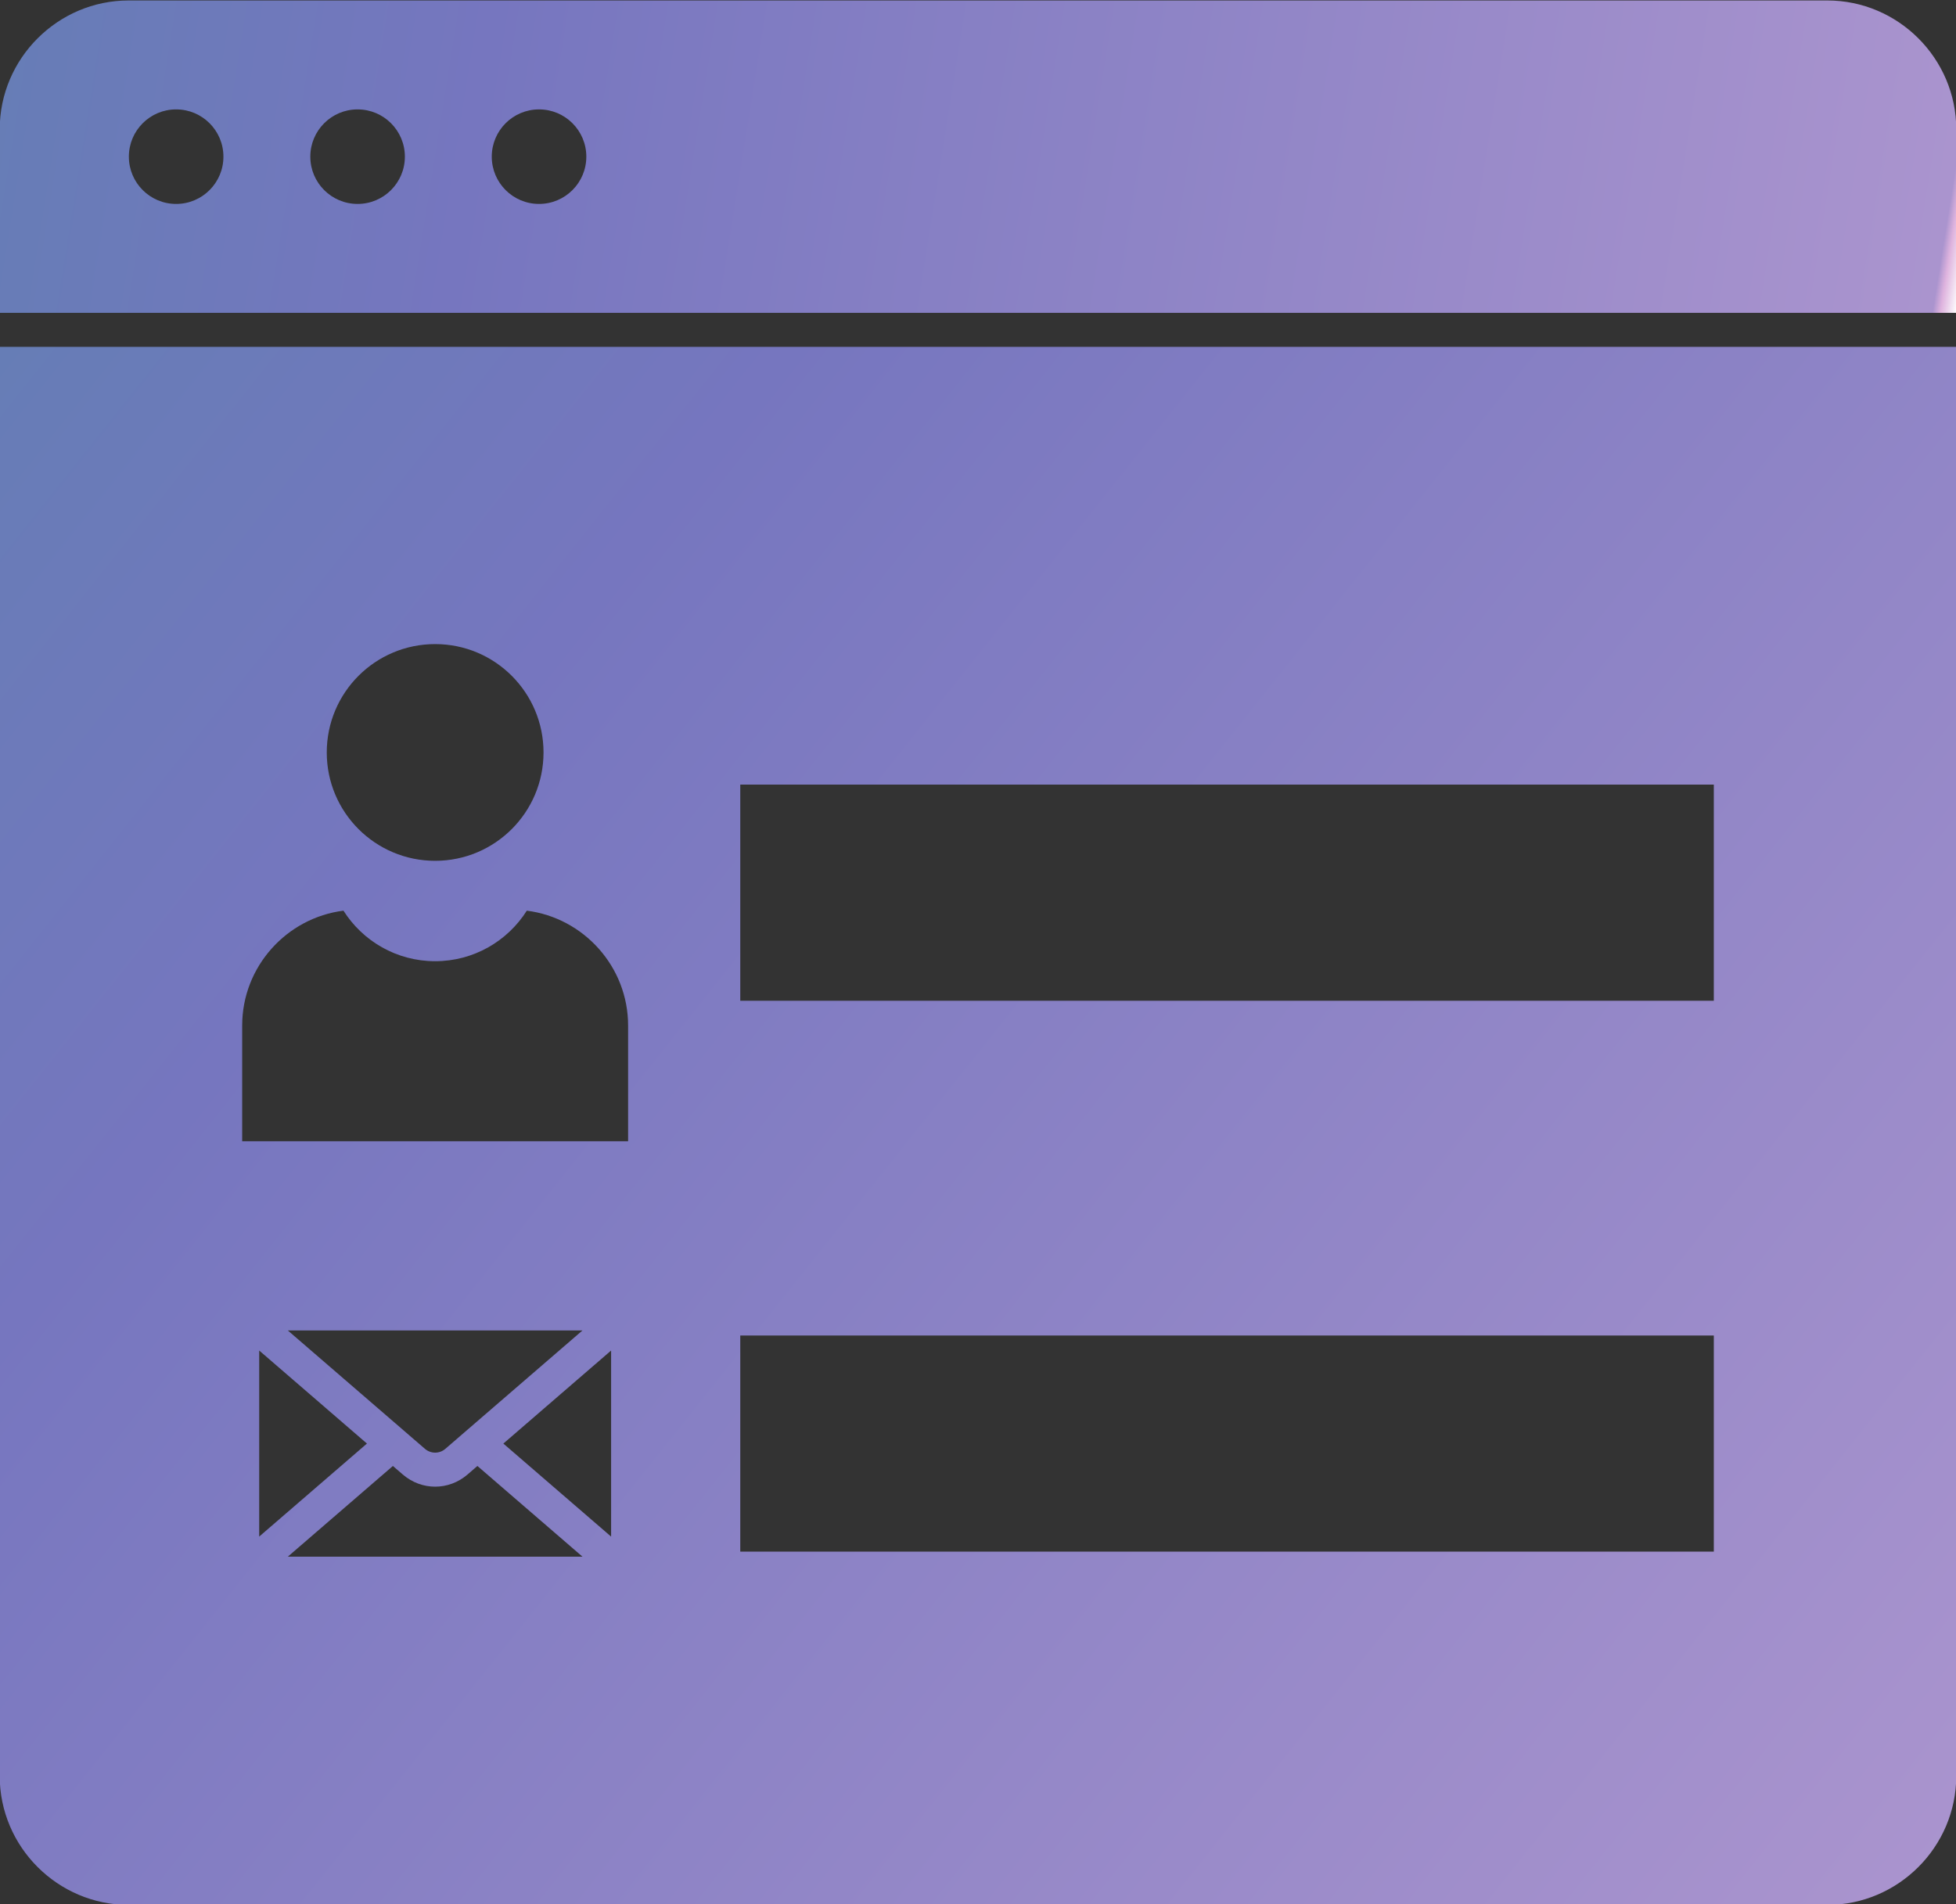 <?xml version="1.0" encoding="UTF-8"?><svg xmlns="http://www.w3.org/2000/svg" xmlns:xlink="http://www.w3.org/1999/xlink" clip-rule="evenodd" fill-rule="evenodd" height="151.7" image-rendering="optimizeQuality" preserveAspectRatio="xMidYMid meet" shape-rendering="geometricPrecision" text-rendering="geometricPrecision" version="1.0" viewBox="8.8 10.8 155.8 151.7" width="155.8" zoomAndPan="magnify"><rect x="8.8" y="10.8" width="155.8" height="151.7" fill="#333333" stroke="none"/><defs><linearGradient gradientUnits="userSpaceOnUse" id="a" x1="8.777" x2="164.62" xlink:actuate="onLoad" xlink:show="other" xlink:type="simple" xmlns:xlink="http://www.w3.org/1999/xlink" y1="38.433" y2="162.56"><stop offset="0" stop-color="#667db6"/><stop offset=".247" stop-color="#7676bf"/><stop offset=".988" stop-color="#aa94ce"/><stop offset=".992" stop-color="#deb3de"/><stop offset="1" stop-color="#fefefe"/></linearGradient><linearGradient gradientUnits="userSpaceOnUse" id="b" x1="8.777" x2="164.62" xlink:actuate="onLoad" xlink:href="#a" xlink:show="other" xlink:type="simple" xmlns:xlink="http://www.w3.org/1999/xlink" y1="10.837" y2="35.724"/></defs><g><g><path d="M51.736 19.515c2.08,0 3.766,1.686 3.766,3.766 0,2.08 -1.686,3.766 -3.766,3.766 -2.08,0 -3.766,-1.686 -3.766,-3.766 0,-2.08 1.686,-3.766 3.766,-3.766zm-32.685 -8.678c-5.651,0 -10.274,4.623 -10.274,10.274l0 14.613 155.844 0 0 -14.613c0,-5.651 -4.623,-10.274 -10.274,-10.274l-135.295 0zm18.232 8.678c2.08,0 3.766,1.686 3.766,3.766 0,2.08 -1.686,3.766 -3.766,3.766 -2.08,0 -3.766,-1.686 -3.766,-3.766 0,-2.08 1.686,-3.766 3.766,-3.766zm-14.453 0c2.08,0 3.766,1.686 3.766,3.766 0,2.08 -1.686,3.766 -3.766,3.766 -2.08,0 -3.766,-1.686 -3.766,-3.766 0,-2.08 1.686,-3.766 3.766,-3.766z" fill="url(#b)"/><path d="M8.777 38.433l0 113.852c0,5.651 4.623,10.274 10.274,10.274l135.295 0c5.651,0 10.274,-4.623 10.274,-10.274l0 -113.852 -155.844 0zm34.683 23.68c4.768,0 8.633,3.865 8.633,8.633 0,4.768 -3.865,8.633 -8.633,8.633 -4.768,0 -8.633,-3.865 -8.633,-8.633 0,-4.768 3.865,-8.633 8.633,-8.633zm0 25.264c3.074,0 5.772,-1.607 7.302,-4.026 4.533,0.572 8.068,4.468 8.068,9.149l0 9.222 -30.74 0 0 -9.222c0,-4.682 3.535,-8.577 8.068,-9.149 1.53,2.419 4.228,4.026 7.302,4.026zm-11.735 29.417l23.47 0 -4.934 4.26 -4.305 3.717 -0.028 0.025 -1.654 1.428c-0.235,0.203 -0.524,0.304 -0.814,0.304 -0.29,0 -0.579,-0.102 -0.814,-0.304l-1.654 -1.428 -0.028 -0.025 -4.305 -3.717 -4.934 -4.26zm20.304 6.303l5.447 -4.703 0 14.823 -5.447 -4.703 -3.136 -2.708 3.136 -2.708zm-17.137 0l3.136 2.708 -3.136 2.708 -5.447 4.703 0 -14.823 5.447 4.703zm5.203 4.493l0.785 0.678c0.749,0.647 1.666,0.971 2.581,0.971 0.915,0 1.832,-0.324 2.581,-0.971l0.785 -0.678 3.435 2.966 4.934 4.26 -23.47 0 4.934 -4.26 3.435 -2.966zm27.669 -54.282l77.545 0 0 17.22 -77.545 0 0 -17.22zm0 43.887l77.545 0 0 17.22 -77.545 0 0 -17.22z" fill="url(#a)"/></g></g><path d="M0 0H173.397V173.397H0z" fill="none"/></svg>